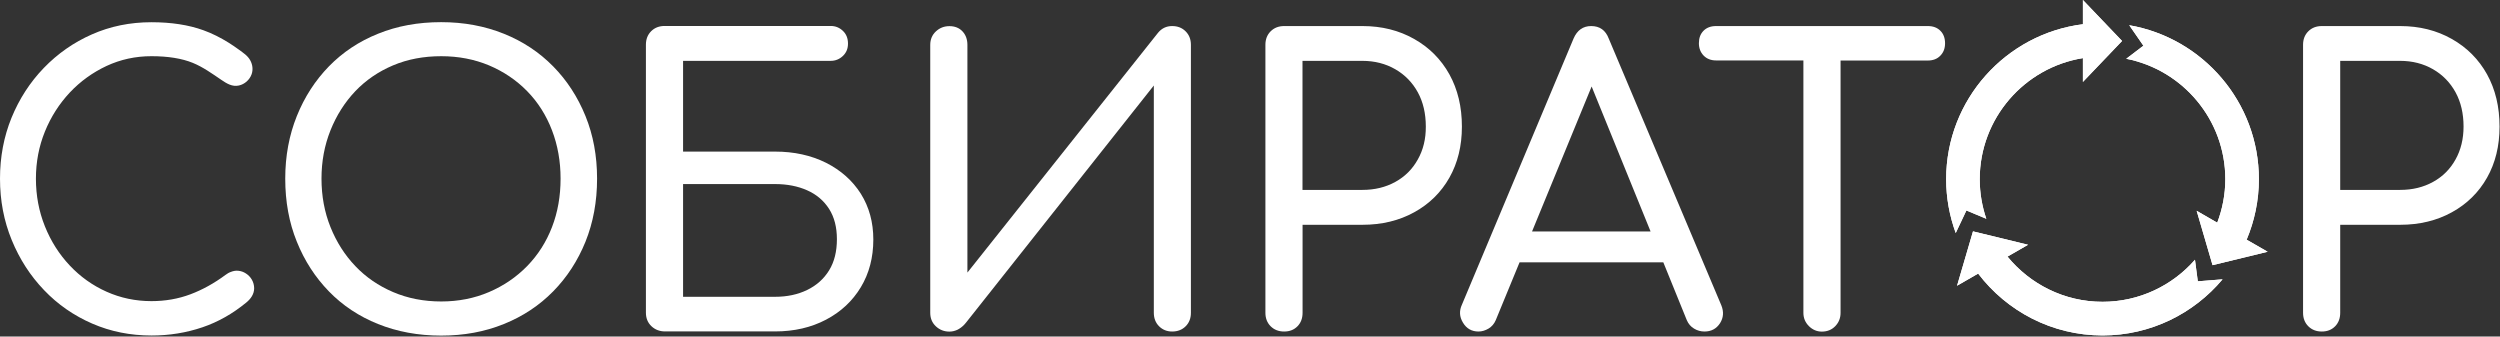 <?xml version="1.0" encoding="UTF-8"?> <svg xmlns="http://www.w3.org/2000/svg" width="1701" height="229" viewBox="0 0 1701 229" fill="none"><rect x="0" y="0" width="1701" height="229" fill="#333333" stroke="none"/><path d="M376.368 45.152C366.956 35.578 355.787 28.158 342.802 22.946C329.818 17.735 315.643 15.072 300.164 15.072C284.515 15.072 270.227 17.678 257.243 22.946C244.259 28.158 233.146 35.578 223.79 45.152C214.491 54.725 207.177 65.998 201.96 78.97C196.744 91.941 194.08 106.103 194.08 121.567C194.08 137.202 196.688 151.476 201.96 164.448C207.177 177.42 214.491 188.693 223.79 198.266C233.088 207.84 244.259 215.26 257.243 220.472C270.227 225.683 284.515 228.345 300.164 228.345C315.643 228.345 329.818 225.739 342.802 220.472C355.787 215.26 366.956 207.84 376.368 198.266C385.781 188.693 393.095 177.42 398.368 164.448C403.584 151.476 406.249 137.202 406.249 121.567C406.249 106.103 403.641 91.941 398.368 78.97C393.095 65.998 385.781 54.725 376.368 45.152ZM375.574 154.535C371.662 164.675 366.049 173.455 358.678 181.046C351.307 188.58 342.632 194.471 332.71 198.719C322.787 202.968 311.901 205.12 300.221 205.12C288.314 205.12 277.371 202.968 267.449 198.719C257.526 194.471 248.908 188.58 241.764 181.046C234.563 173.512 228.95 164.675 224.867 154.535C220.785 144.396 218.744 133.406 218.744 121.51C218.744 109.785 220.785 98.852 224.867 88.656C228.95 78.459 234.619 69.566 241.764 62.032C248.965 54.498 257.526 48.664 267.449 44.472C277.371 40.28 288.314 38.241 300.221 38.241C311.958 38.241 322.787 40.337 332.71 44.472C342.632 48.664 351.307 54.498 358.678 62.032C366.049 69.566 371.662 78.459 375.574 88.656C379.487 98.852 381.415 109.841 381.415 121.51C381.415 133.463 379.487 144.452 375.574 154.535Z" fill="white"></path><path d="M562.005 110.738C551.855 105.696 540.345 103.147 527.362 103.147H464.765V41.403H565.237C568.412 41.403 571.19 40.27 573.515 38.061C575.839 35.852 576.973 33.076 576.973 29.678C576.973 26.109 575.839 23.22 573.515 21.011C571.19 18.802 568.468 17.669 565.237 17.669H452.235C448.492 17.669 445.431 18.858 443.05 21.237C440.668 23.616 439.477 26.675 439.477 30.414V212.758C439.477 216.496 440.725 219.555 443.22 221.934C445.714 224.314 448.833 225.503 452.518 225.503H527.362C540.345 225.503 551.855 222.841 562.005 217.516C572.154 212.192 580.035 204.827 585.705 195.424C591.375 186.021 594.21 175.202 594.21 162.966C594.21 151.24 591.375 140.874 585.705 131.811C580.035 122.861 572.098 115.837 562.005 110.738ZM564.103 183.982C560.531 189.76 555.598 194.178 549.191 197.294C542.784 200.409 535.526 201.938 527.362 201.938H464.765V125.239H527.362C535.526 125.239 542.84 126.656 549.191 129.488C555.598 132.321 560.531 136.569 564.103 142.12C567.675 147.728 569.432 154.582 569.432 162.739C569.432 171.123 567.675 178.204 564.103 183.982Z" fill="white"></path><path d="M797.538 17.73C793.627 17.73 790.453 19.259 787.958 22.262L658.227 185.459V30.532C658.227 26.793 657.093 23.734 654.882 21.355C652.671 18.976 649.665 17.786 645.98 17.786C642.408 17.786 639.346 18.976 636.794 21.355C634.243 23.734 632.939 26.793 632.939 30.532V212.876C632.939 216.614 634.243 219.673 636.794 222.052C639.346 224.432 642.408 225.621 645.98 225.621C647.738 225.621 649.552 225.224 651.31 224.432C651.707 224.262 652.103 224.035 652.557 223.751C654.428 222.619 656.015 221.146 657.376 219.39L785.061 58.175V212.819C785.061 216.558 786.252 219.616 788.636 221.996C791.019 224.375 794.022 225.564 797.538 225.564C801.278 225.564 804.34 224.375 806.723 221.996C809.107 219.616 810.292 216.558 810.292 212.819V30.532C810.292 26.793 809.107 23.734 806.723 21.355C804.34 18.919 801.225 17.73 797.538 17.73Z" fill="white"></path><path d="M986.172 50.584C980.503 40.388 972.509 32.344 962.192 26.51C951.874 20.675 940.194 17.73 927.038 17.73H873.738C869.998 17.73 866.937 18.919 864.553 21.299C862.17 23.678 860.984 26.736 860.984 30.475V212.819C860.984 216.558 862.17 219.616 864.553 221.996C866.937 224.375 869.998 225.564 873.738 225.564C877.485 225.564 880.487 224.375 882.811 221.996C885.136 219.616 886.268 216.558 886.268 212.819V152.944H927.038C940.194 152.944 951.927 150.112 962.192 144.447C972.509 138.783 980.503 130.908 986.172 120.882C991.841 110.856 994.679 99.3 994.679 86.158C994.679 72.676 991.841 60.837 986.172 50.584ZM964.687 108.477C961.059 115.048 955.956 120.146 949.379 123.771C942.801 127.396 935.374 129.209 926.979 129.209H886.215V41.408H926.979C935.315 41.408 942.801 43.334 949.379 47.129C955.956 50.924 961.059 56.193 964.687 62.82C968.315 69.448 970.126 77.265 970.126 86.102C970.185 94.486 968.368 101.963 964.687 108.477Z" fill="white"></path><path d="M1094.58 26.227C1092.43 20.562 1088.46 17.73 1082.62 17.73C1077.11 17.73 1073.09 20.562 1070.65 26.227L994.731 207.211C992.749 211.46 992.973 215.595 995.416 219.56C997.793 223.525 1001.31 225.564 1005.96 225.564C1008.28 225.564 1010.55 224.885 1012.77 223.582C1014.98 222.279 1016.62 220.353 1017.7 217.861L1033.91 178.491H1131.72L1147.71 217.861C1148.78 220.353 1150.43 222.279 1152.64 223.582C1154.86 224.941 1157.23 225.564 1159.73 225.564C1164.32 225.564 1167.84 223.695 1170.28 219.956C1172.66 216.217 1172.99 212.139 1171.18 207.721L1094.58 26.227ZM1042.41 157.476L1082.95 58.855L1123.05 157.476H1042.41Z" fill="white"></path><path d="M1311.74 17.73H1252.32H1227.03H1167.61C1164.04 17.73 1161.2 18.806 1159.11 20.902C1156.95 23.055 1155.93 25.887 1155.93 29.399C1155.93 32.798 1157.01 35.573 1159.11 37.782C1161.26 39.992 1164.09 41.125 1167.61 41.125H1227.03V212.819C1227.03 216.388 1228.28 219.39 1230.77 221.883C1233.27 224.375 1236.22 225.621 1239.56 225.621C1243.3 225.621 1246.36 224.375 1248.75 221.883C1251.13 219.39 1252.32 216.388 1252.32 212.819V41.181H1311.74C1315.32 41.181 1318.15 40.048 1320.25 37.839C1322.4 35.63 1323.42 32.854 1323.42 29.456C1323.42 25.887 1322.35 23.055 1320.25 20.959C1318.15 18.806 1315.26 17.73 1311.74 17.73Z" fill="white"></path><path d="M1692.19 50.584C1686.52 40.388 1678.53 32.344 1668.21 26.51C1657.89 20.675 1646.21 17.73 1633.05 17.73H1579.75C1576.01 17.73 1572.95 18.919 1570.57 21.299C1568.19 23.678 1567 26.736 1567 30.475V212.819C1567 216.558 1568.19 219.616 1570.57 221.996C1572.95 224.375 1576.01 225.564 1579.75 225.564C1583.5 225.564 1586.5 224.375 1588.83 221.996C1591.15 219.616 1592.28 216.558 1592.28 212.819V152.944H1633.05C1646.21 152.944 1657.94 150.112 1668.21 144.447C1678.53 138.783 1686.52 130.908 1692.19 120.882C1697.86 110.856 1700.69 99.3 1700.69 86.158C1700.69 72.676 1697.86 60.837 1692.19 50.584ZM1670.76 108.477C1667.13 115.048 1662.03 120.146 1655.45 123.771C1648.88 127.396 1641.44 129.209 1633.05 129.209H1592.28V41.408H1633.05C1641.39 41.408 1648.88 43.334 1655.45 47.129C1662.03 50.924 1667.13 56.193 1670.76 62.82C1674.39 69.448 1676.2 77.265 1676.2 86.102C1676.2 94.486 1674.39 101.963 1670.76 108.477Z" fill="white"></path><path d="M1351.49 148.866C1348.6 140.369 1347.01 131.306 1347.01 121.902C1347.01 80.437 1377.46 45.94 1417.21 39.539V55.74L1443.85 27.87L1417.21 0V16.484C1364.82 23.055 1324.16 67.805 1324.16 121.902C1324.16 134.761 1326.49 147.11 1330.68 158.552L1337.94 143.202L1351.49 148.866Z" fill="white"></path><path d="M1536.95 121.898C1536.95 69.501 1498.79 25.827 1448.73 17.16L1458.37 31.095L1446.69 39.988C1485.07 47.522 1514.1 81.397 1514.1 121.898C1514.1 132.321 1512.11 142.291 1508.6 151.524L1494.6 143.424L1505.42 180.414L1542.9 171.294L1528.61 163.08C1533.95 150.392 1536.95 136.456 1536.95 121.898Z" fill="white"></path><path d="M1493.46 176.737C1478.15 194.241 1455.64 205.343 1430.58 205.343C1404.5 205.343 1381.25 193.334 1365.89 174.584L1379.89 166.54L1342.42 157.42L1331.58 194.41L1345.93 186.14C1365.38 211.687 1396.05 228.228 1430.58 228.228C1463.36 228.228 1492.67 213.33 1512.23 190.049L1495.39 191.408L1493.46 176.737Z" fill="white"></path><path d="M1351.49 148.866C1348.6 140.369 1347.01 131.306 1347.01 121.902C1347.01 80.437 1377.46 45.94 1417.21 39.539V55.74L1443.85 27.87L1417.21 0V16.484C1364.82 23.055 1324.16 67.805 1324.16 121.902C1324.16 134.761 1326.49 147.11 1330.68 158.552L1337.94 143.202L1351.49 148.866Z" fill="white"></path><path d="M1536.95 121.898C1536.95 69.501 1498.79 25.827 1448.73 17.16L1458.37 31.095L1446.69 39.988C1485.07 47.522 1514.1 81.397 1514.1 121.898C1514.1 132.321 1512.11 142.291 1508.6 151.524L1494.6 143.424L1505.42 180.414L1542.9 171.294L1528.61 163.08C1533.95 150.392 1536.95 136.456 1536.95 121.898Z" fill="white"></path><path d="M1493.46 176.737C1478.15 194.241 1455.64 205.343 1430.58 205.343C1404.5 205.343 1381.25 193.334 1365.89 174.584L1379.89 166.54L1342.42 157.42L1331.58 194.41L1345.93 186.14C1365.38 211.687 1396.05 228.228 1430.58 228.228C1463.36 228.228 1492.67 213.33 1512.23 190.049L1495.39 191.408L1493.46 176.737Z" fill="white"></path><path d="M167.263 186.025C165.676 185.005 163.975 184.382 161.991 184.212C160.289 184.042 158.645 184.382 156.944 185.062C156.604 185.175 156.32 185.345 155.98 185.458C155.697 185.571 155.413 185.741 155.13 185.911C154.789 186.138 154.45 186.308 154.109 186.591C153.883 186.761 153.655 186.875 153.429 187.044C145.774 192.709 137.837 197.127 129.558 200.243C121.28 203.359 112.435 204.888 103.023 204.888C92.194 204.888 82.044 202.735 72.518 198.487C62.993 194.238 54.658 188.291 47.458 180.643C40.257 172.996 34.643 164.159 30.561 154.019C26.479 143.88 24.438 133.06 24.438 121.561C24.438 110.232 26.479 99.526 30.561 89.5C34.643 79.474 40.313 70.637 47.458 62.989C54.658 55.342 62.993 49.338 72.518 44.862C82.044 40.444 92.194 38.235 103.023 38.235C114.363 38.235 123.775 39.764 131.146 42.767C138.12 45.599 144.47 50.187 150.65 54.379C154.222 56.815 158.022 59.194 162.557 58.174C166.47 57.325 169.815 54.322 171.176 50.584C172.309 47.412 171.856 43.956 170.268 41.067C168.511 37.838 165.563 36.026 162.671 33.873C160.346 32.174 158.022 30.588 155.583 29.058C150.14 25.66 144.357 22.714 138.347 20.561C128.311 16.936 116.517 15.123 103.023 15.123C88.451 15.123 74.957 17.899 62.539 23.394C50.179 28.832 39.236 36.479 29.824 46.222C20.412 55.965 13.098 67.294 7.825 80.153C2.608 93.012 0 106.833 0 121.561C0 136.459 2.665 150.394 7.995 163.366C13.324 176.338 20.639 187.667 29.994 197.411C39.293 207.154 50.236 214.744 62.766 220.182C75.297 225.62 88.735 228.282 103.136 228.282C115.214 228.282 126.78 226.414 137.78 222.675C148.439 219.049 158.305 213.442 167.49 205.908C170.552 203.415 172.934 200.186 172.934 196.051C172.876 191.803 170.609 188.12 167.263 186.025Z" fill="white"></path></svg> 